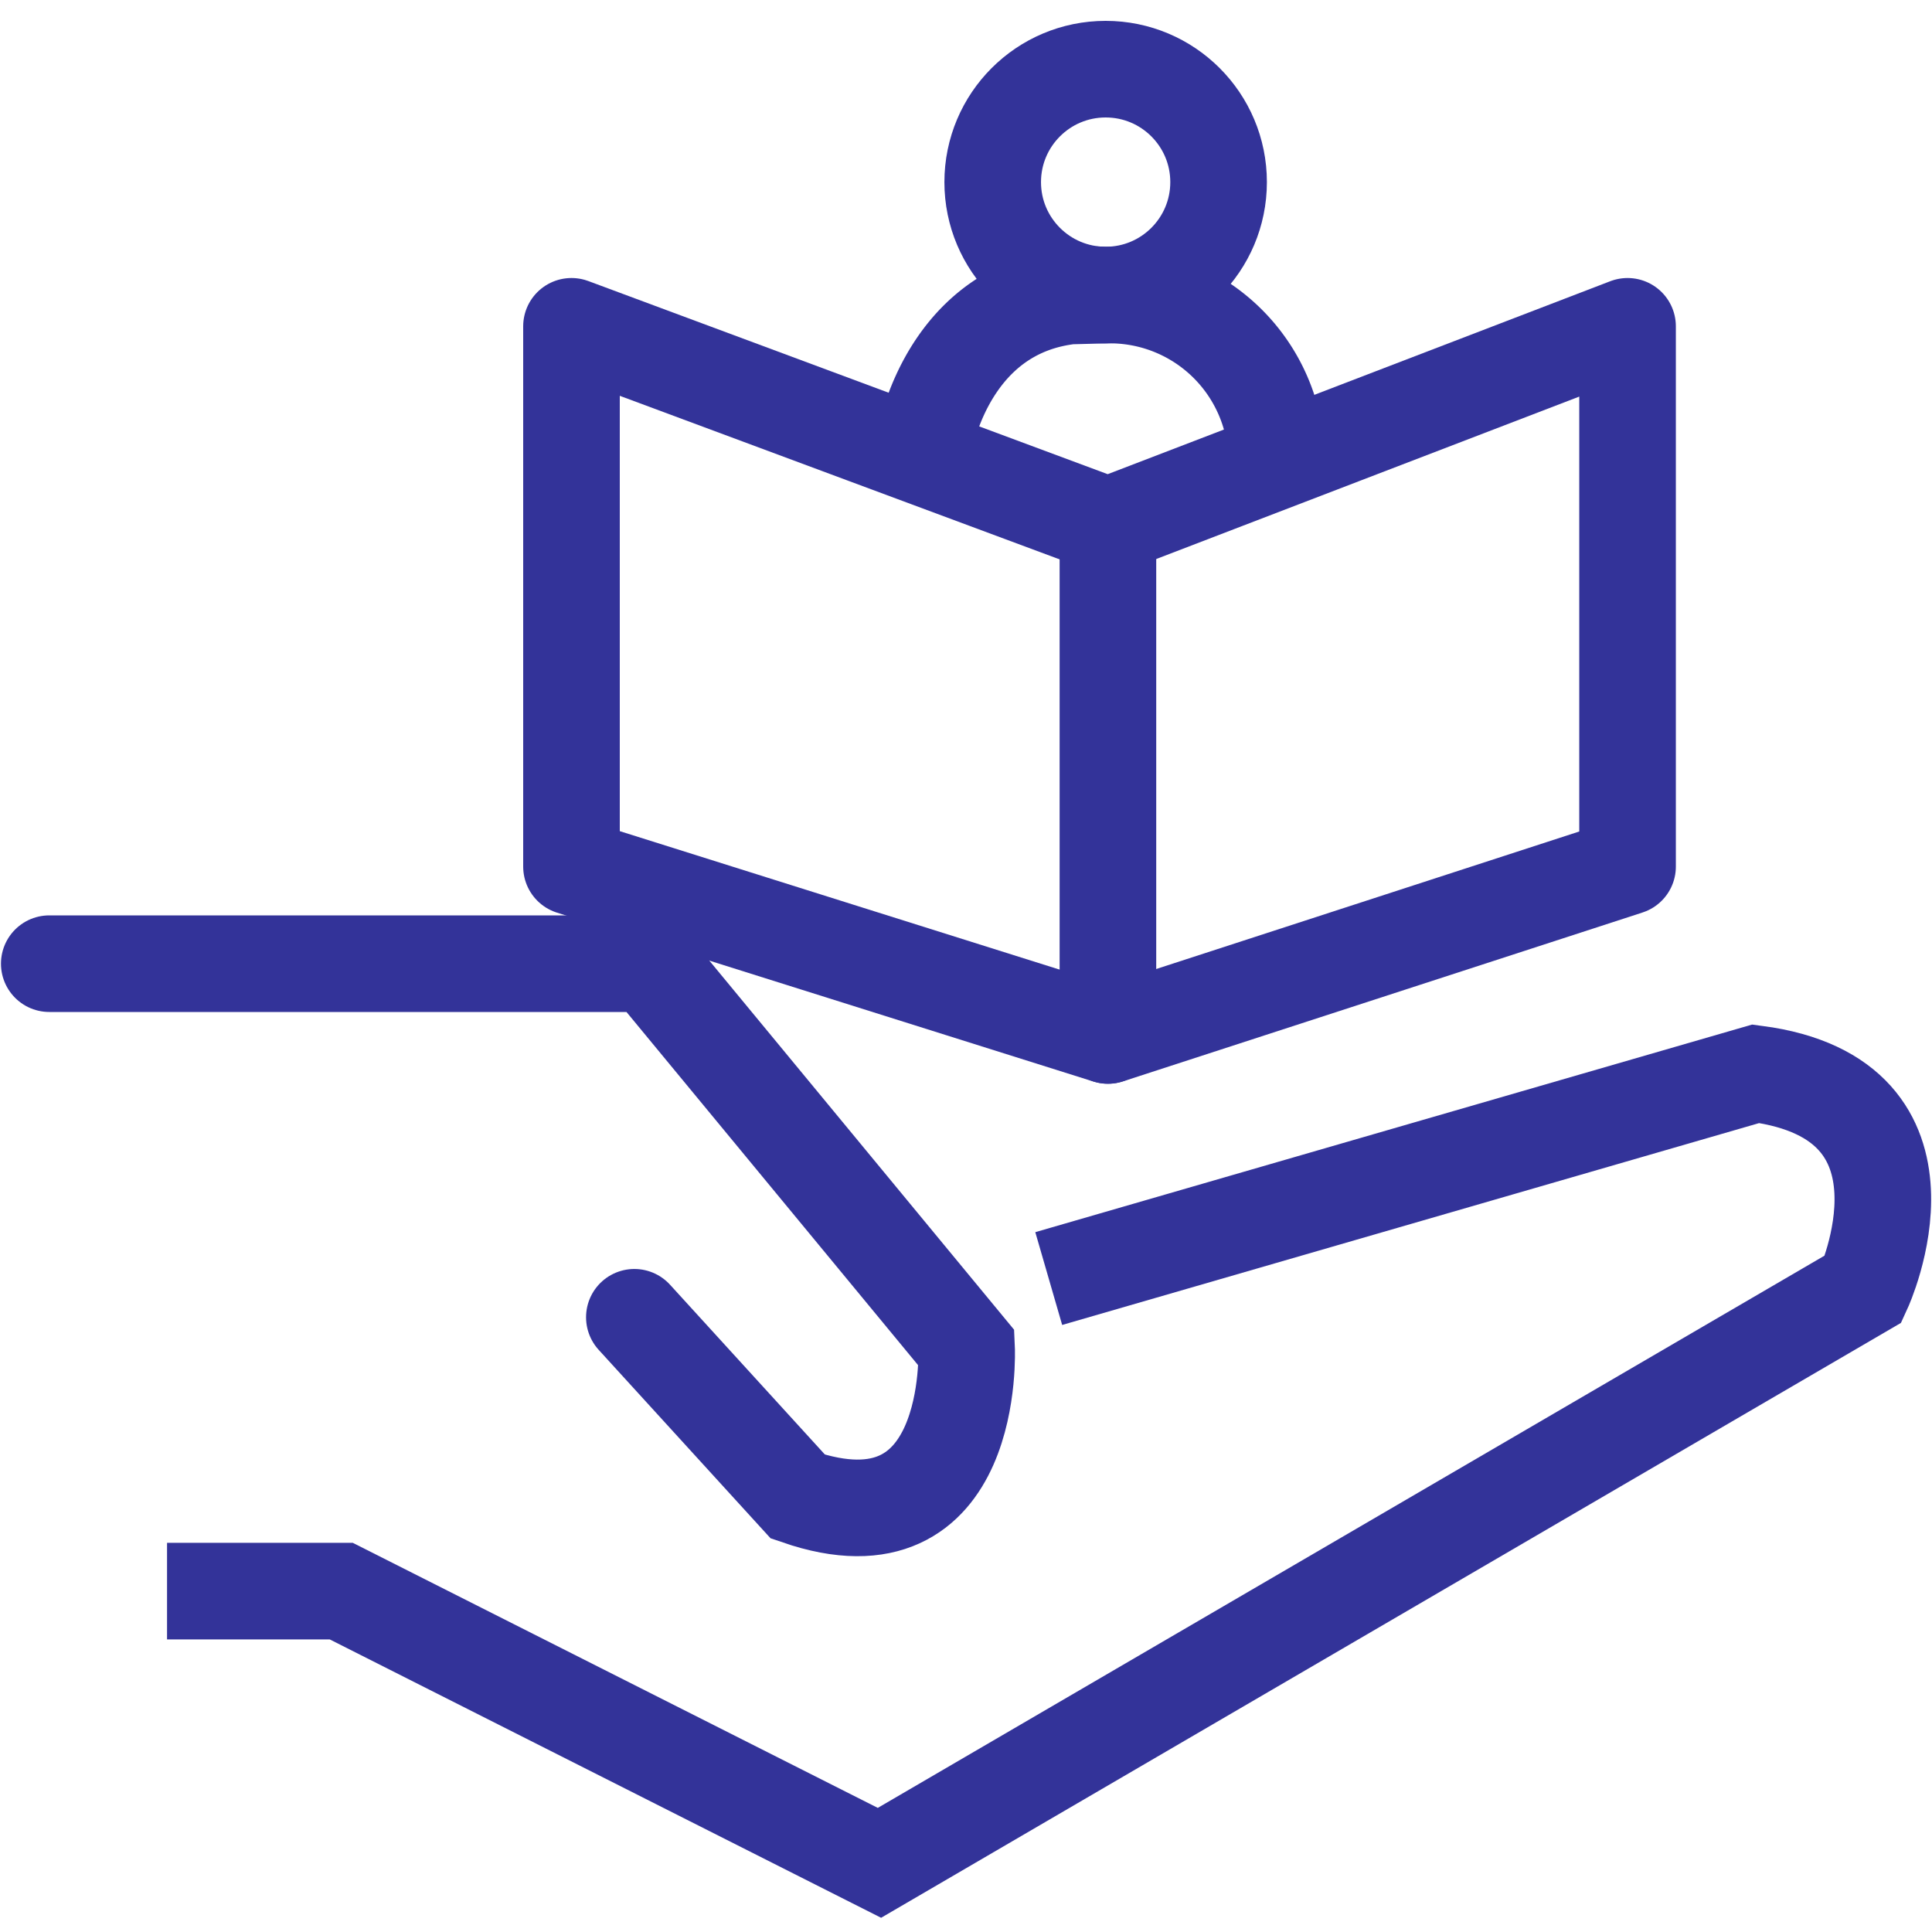 <svg xmlns="http://www.w3.org/2000/svg" xmlns:xlink="http://www.w3.org/1999/xlink" width="50" height="50" viewBox="0 0 50 50">
  <defs>
    <clipPath id="clip-STUDENT_SERVICES_1">
      <rect width="50" height="50"/>
    </clipPath>
  </defs>
  <g id="STUDENT_SERVICES_1" data-name="STUDENT SERVICES – 1" clip-path="url(#clip-STUDENT_SERVICES_1)">
    <g id="Group_21719" data-name="Group 21719" transform="translate(-12.099 -18.025)">
      <path id="Path_19137" data-name="Path 19137" d="M11.368,22.706H26.895l8.213,9.947s.256,5.438-4.365,3.845L26.51,31.857" transform="translate(2.006 20.259)" fill="none" stroke="#339" stroke-linecap="round" stroke-miterlimit="10" stroke-width="2.5"/>
      <path id="Path_19138" data-name="Path 19138" d="M35.2,28.627l18.3-5.3c5.038.661,2.784,5.567,2.784,5.567L30.819,43.748,16.891,36.716H12.382" transform="translate(4.04 22.487)" fill="none" stroke="#339" stroke-miterlimit="10" stroke-width="2.5"/>
      <g id="Group_21721" data-name="Group 21721" transform="translate(26.889 26.471)">
        <g id="Group_21722" data-name="Group 21722" transform="translate(0 0)">
          <path id="Path_19509" data-name="Path 19509" d="M.5,14.482V.5L14.384,5.663,27.831.5V14.482L14.384,18.853Z" transform="translate(-0.5 -0.501)" fill="none" stroke="#339" stroke-linecap="round" stroke-linejoin="round" stroke-width="2.5"/>
          <line id="Line_1023" data-name="Line 1023" y2="13.187" transform="translate(13.883 5.163)" fill="none" stroke="#339" stroke-linecap="round" stroke-linejoin="round" stroke-width="2.5"/>
        </g>
      </g>
      <ellipse id="Ellipse_1191" data-name="Ellipse 1191" cx="2.923" cy="2.923" rx="2.923" ry="2.923" transform="translate(37.79 19.815)" fill="none" stroke="#339" stroke-miterlimit="10" stroke-width="2.5"/>
      <path id="Path_19510" data-name="Path 19510" d="M48.647,72.977s.632-4.109,4.7-3.871a4.317,4.317,0,0,1,4.385,3.713" transform="translate(-12.634 -43.444)" fill="none" stroke="#339" stroke-linecap="round" stroke-miterlimit="10" stroke-width="2.5"/>
    </g>
  </g>
</svg>

